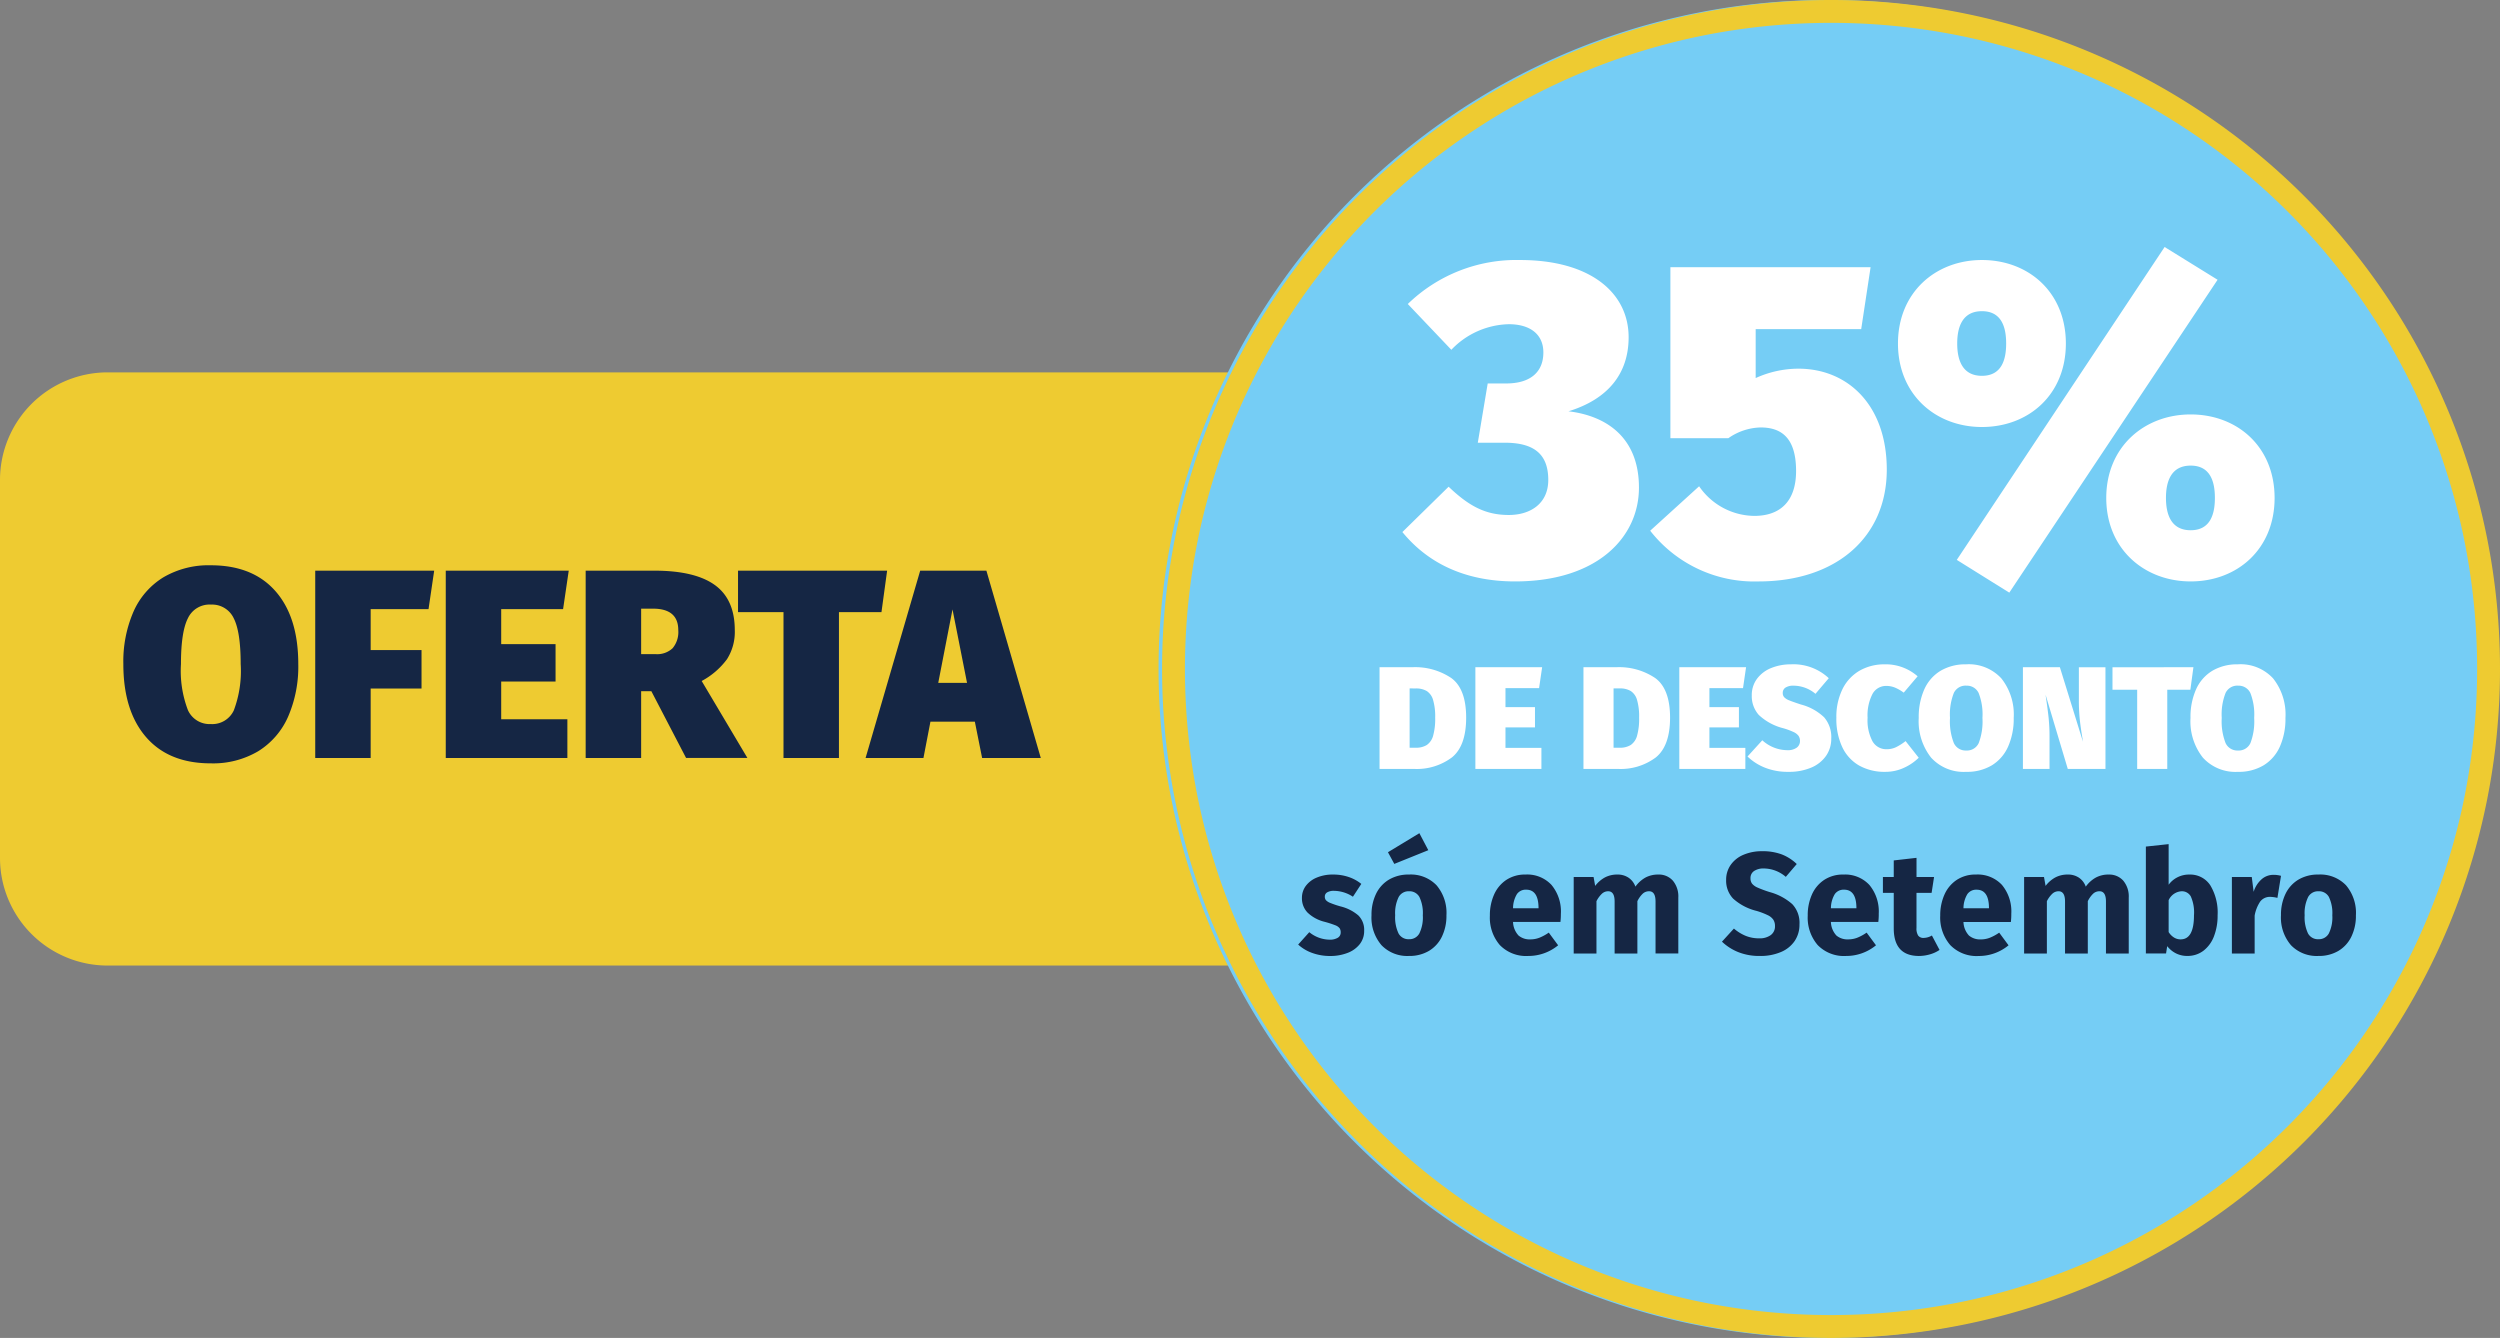 <svg xmlns="http://www.w3.org/2000/svg" width="328.076" height="175.576" viewBox="0 0 328.076 175.576"><rect x="0" y="0" width="328.076" height="175.576" fill="#808080" stroke="none"/><g id="Group_3453" data-name="Group 3453" transform="translate(9373.5 -2382)"><path id="Path_1011" data-name="Path 1011" d="M14.127,0h49.59A14.127,14.127,0,0,1,77.844,14.127V165.008H0V14.127A14.127,14.127,0,0,1,14.127,0Z" transform="translate(-9373.5 2508.71) rotate(-90)" fill="#eecb31"></path><path id="Path_1012" data-name="Path 1012" d="M87.788,0A87.788,87.788,0,1,1,0,87.788,87.788,87.788,0,0,1,87.788,0Z" transform="translate(-9221.462 2382)" fill="#75cdf5"></path><g id="Group_3446" data-name="Group 3446" transform="translate(-9357.313 2456.182)"><path id="Path_1016" data-name="Path 1016" d="M-47.392-25.06q5.509,0,8.494,3.408t2.984,9.553a16.5,16.5,0,0,1-1.342,6.922,10.1,10.1,0,0,1-3.92,4.521A11.618,11.618,0,0,1-47.392.933q-5.509,0-8.494-3.443T-58.87-12.1A16.382,16.382,0,0,1-57.528-19a10.006,10.006,0,0,1,3.92-4.485,11.72,11.72,0,0,1,6.216-1.575Zm0,5.156a3.13,3.13,0,0,0-3,1.784q-.918,1.783-.918,6.022a14.439,14.439,0,0,0,.918,6.057,3.122,3.122,0,0,0,3,1.819,3.118,3.118,0,0,0,3.02-1.8,14.678,14.678,0,0,0,.9-6.074q0-4.238-.918-6.022a3.13,3.13,0,0,0-3-1.782ZM-33.689.227V-24.354h15.61l-.742,5.05h-7.593v5.368h6.675v5.05h-6.675V.227ZM-.421-24.354l-.742,5.05H-9.285v4.591h7.134V-9.8H-9.285v4.944H-.6V.227H-16.56V-24.354ZM10.422-8.532H9.08V.227H1.8V-24.354h9.01q5.333,0,7.946,1.889t2.613,5.916a6.675,6.675,0,0,1-1.024,3.814,9.993,9.993,0,0,1-3.32,2.861l6,10.1H14.978ZM9.08-13.4h1.907a2.939,2.939,0,0,0,2.225-.777,3.316,3.316,0,0,0,.742-2.366q0-2.825-3.32-2.825H9.08ZM41.36-24.353l-.742,5.439h-5.58V.227H27.762V-18.915H21.794v-5.439ZM53.826.227l-.954-4.768H47.045L46.127.227H38.534L45.7-24.354h8.688L61.525.227ZM48.069-9.627h3.779l-1.907-9.641Z" transform="translate(58.87 25.06)" fill="#152644"></path></g><path id="Path_1012_-_Outline" data-name="Path 1012 - Outline" d="M87.788,3a85.472,85.472,0,0,0-17.1,1.726A84.747,84.747,0,0,0,4.723,70.7a85.644,85.644,0,0,0,0,34.182A84.727,84.727,0,0,0,70.7,170.853a85.644,85.644,0,0,0,34.182,0,84.752,84.752,0,0,0,65.97-65.971,85.644,85.644,0,0,0,0-34.182A84.753,84.753,0,0,0,104.879,4.723,85.43,85.43,0,0,0,87.788,3m0-3A87.788,87.788,0,1,1,0,87.788,87.788,87.788,0,0,1,87.788,0Z" transform="translate(-9221 2382)" fill="#eecb31"></path><path id="Path_1014" data-name="Path 1014" d="M-54.416-13.221a8.492,8.492,0,0,1,5.157,1.428q1.936,1.428,1.936,5.186,0,3.7-1.86,5.215a7.689,7.689,0,0,1-5,1.515h-4.505V-13.221Zm-.326,2.78v7.784h.786a2.658,2.658,0,0,0,1.476-.364,2.161,2.161,0,0,0,.824-1.217,8.221,8.221,0,0,0,.268-2.368,7.673,7.673,0,0,0-.278-2.329A2.051,2.051,0,0,0-52.5-10.1a2.752,2.752,0,0,0-1.438-.336Zm17.389-2.78-.4,2.742h-4.41v2.492h3.873v2.665h-3.873v2.684h4.716V.123h-8.666V-13.221Zm9.7,0A8.492,8.492,0,0,1-22.5-11.793q1.936,1.428,1.936,5.186,0,3.7-1.86,5.215a7.689,7.689,0,0,1-5,1.515h-4.505V-13.221Zm-.326,2.78v7.784h.786a2.658,2.658,0,0,0,1.476-.364,2.161,2.161,0,0,0,.824-1.217,8.221,8.221,0,0,0,.268-2.368,7.673,7.673,0,0,0-.275-2.33,2.051,2.051,0,0,0-.834-1.169,2.752,2.752,0,0,0-1.438-.336Zm17.389-2.78-.4,2.742H-15.4v2.492h3.873v2.665H-15.4v2.684h4.716V.123H-19.35V-13.221Zm5.924-.383A6.78,6.78,0,0,1,.263-11.783L-1.482-9.731A4.5,4.5,0,0,0-4.338-10.8a1.9,1.9,0,0,0-1.074.249.809.809,0,0,0-.364.709.806.806,0,0,0,.2.566,1.866,1.866,0,0,0,.671.412q.47.192,1.524.537A6.917,6.917,0,0,1-.341-6.645a3.962,3.962,0,0,1,.93,2.78A3.905,3.905,0,0,1-.092-1.593,4.479,4.479,0,0,1-2.038-.049,7.391,7.391,0,0,1-5.029.507,8.066,8.066,0,0,1-8.134-.049,7.041,7.041,0,0,1-10.4-1.506l1.94-2.129a4.932,4.932,0,0,0,3.278,1.3,1.971,1.971,0,0,0,1.246-.336,1.063,1.063,0,0,0,.422-.872A1.169,1.169,0,0,0-3.7-4.21a1.648,1.648,0,0,0-.642-.5,9.065,9.065,0,0,0-1.342-.5A7.278,7.278,0,0,1-8.92-6.961,3.69,3.69,0,0,1-9.84-9.52a3.578,3.578,0,0,1,.671-2.166,4.3,4.3,0,0,1,1.85-1.419A6.759,6.759,0,0,1-4.664-13.6Zm12.289,0a6.362,6.362,0,0,1,4.3,1.572L10.1-9.885a5.568,5.568,0,0,0-1.122-.652,2.958,2.958,0,0,0-1.16-.23A2.014,2.014,0,0,0,6-9.712a6.1,6.1,0,0,0-.642,3.125,5.863,5.863,0,0,0,.652,3.1A2.079,2.079,0,0,0,7.87-2.461a2.8,2.8,0,0,0,1.217-.268,6.983,6.983,0,0,0,1.256-.8l1.725,2.186A6.687,6.687,0,0,1,10.127-.021,5.756,5.756,0,0,1,7.682.507,6.811,6.811,0,0,1,4.27-.308,5.461,5.461,0,0,1,2.046-2.714,8.68,8.68,0,0,1,1.26-6.587a8.212,8.212,0,0,1,.805-3.767A5.708,5.708,0,0,1,4.308-12.77a6.49,6.49,0,0,1,3.317-.83Zm10.679,0a5.8,5.8,0,0,1,4.611,1.85,7.617,7.617,0,0,1,1.62,5.186A8.959,8.959,0,0,1,23.8-2.81,5.481,5.481,0,0,1,21.678-.356,6.307,6.307,0,0,1,18.3.507a5.772,5.772,0,0,1-4.611-1.869,7.693,7.693,0,0,1-1.62-5.205,8.893,8.893,0,0,1,.729-3.748,5.432,5.432,0,0,1,2.128-2.435A6.362,6.362,0,0,1,18.3-13.6Zm0,2.8a1.7,1.7,0,0,0-1.63.968,7.7,7.7,0,0,0-.5,3.269,7.838,7.838,0,0,0,.5,3.288,1.7,1.7,0,0,0,1.63.987,1.692,1.692,0,0,0,1.639-.978,7.968,7.968,0,0,0,.489-3.3,7.7,7.7,0,0,0-.5-3.269A1.7,1.7,0,0,0,18.3-10.8ZM36.575.123H31.628L28.714-9.616l.058.422q.211,1.4.336,2.559a24.7,24.7,0,0,1,.125,2.617V.123H25.742V-13.221h4.851l3.029,9.778-.058-.4q-.23-1.323-.355-2.464a24.566,24.566,0,0,1-.125-2.636v-4.275h3.489ZM48.116-13.221l-.4,2.952H44.684V.123H40.735V-10.268h-3.24V-13.22Zm5.847-.383a5.8,5.8,0,0,1,4.611,1.85,7.617,7.617,0,0,1,1.62,5.186,8.959,8.959,0,0,1-.729,3.758A5.481,5.481,0,0,1,57.338-.356a6.307,6.307,0,0,1-3.374.863,5.772,5.772,0,0,1-4.611-1.869,7.693,7.693,0,0,1-1.62-5.205,8.893,8.893,0,0,1,.729-3.748A5.432,5.432,0,0,1,50.59-12.75a6.362,6.362,0,0,1,3.374-.85Zm0,2.8a1.7,1.7,0,0,0-1.63.968,7.7,7.7,0,0,0-.5,3.269,7.838,7.838,0,0,0,.5,3.288,1.7,1.7,0,0,0,1.63.987A1.692,1.692,0,0,0,55.6-3.27a7.968,7.968,0,0,0,.489-3.3,7.7,7.7,0,0,0-.5-3.269,1.7,1.7,0,0,0-1.625-.961Z" transform="translate(-9133.773 2482.782)" fill="#fff"></path><path id="Path_1012-2" data-name="Path 1012" d="M-55.774-50.492A20.451,20.451,0,0,0-70.5-44.719l5.714,6.009a10.725,10.725,0,0,1,7.54-3.358c2.769,0,4.536,1.3,4.536,3.711,0,2.474-1.591,4.065-4.889,4.065h-2.415l-1.3,7.776h3.534c3.888,0,5.714,1.532,5.714,4.889,0,3.063-2.3,4.595-5.184,4.595-3,0-5.184-1.119-7.894-3.711l-6.067,5.95c3.181,3.888,7.953,6.48,14.786,6.48,10.839,0,16.259-5.832,16.259-12.312,0-6.6-4.3-9.425-9.249-10.014,5.184-1.591,7.894-4.948,7.894-9.72C-41.519-46.133-46.467-50.492-55.774-50.492Zm46.007.943H-36.04v22.444h7.6A7.666,7.666,0,0,1-24.2-28.519c2.828,0,4.654,1.473,4.654,5.714,0,3.888-2,5.891-5.478,5.891A8.886,8.886,0,0,1-32.27-20.8l-6.421,5.832a17.342,17.342,0,0,0,14.2,6.657c10.309,0,16.848-5.891,16.848-14.668,0-8.483-5.125-13.254-11.6-13.254A13.6,13.6,0,0,0-24.848-35V-41.42H-11ZM28.817-52.2,1.543-11.141l6.892,4.3L35.768-47.9ZM4.842-50.492c-6.067,0-11.016,4.241-11.016,10.957S-1.226-28.578,4.842-28.578c6.126,0,11.016-4.241,11.016-10.957S10.968-50.492,4.842-50.492Zm0,6.715c2.592,0,3.181,2.121,3.181,4.241s-.589,4.241-3.181,4.241S1.6-37.414,1.6-39.535,2.25-43.776,4.842-43.776ZM32.234-30.227c-6.067,0-11.075,4.241-11.075,10.957S26.166-8.314,32.234-8.314c6.126,0,11.016-4.241,11.016-10.957S38.36-30.227,32.234-30.227Zm0,6.715c2.592,0,3.181,2.121,3.181,4.241s-.589,4.241-3.181,4.241-3.24-2.121-3.24-4.241S29.642-23.512,32.234-23.512Z" transform="translate(-9118.254 2466.614)" fill="#fff"></path><path id="Path_1016-2" data-name="Path 1016" d="M-72.759-12.108a6.244,6.244,0,0,1,2.023.321,5.308,5.308,0,0,1,1.664.908l-1.1,1.683a4.6,4.6,0,0,0-2.477-.775,1.679,1.679,0,0,0-.9.2.626.626,0,0,0-.312.558.725.725,0,0,0,.142.463,1.53,1.53,0,0,0,.577.369,12.255,12.255,0,0,0,1.343.454,5.643,5.643,0,0,1,2.335,1.182,2.646,2.646,0,0,1,.766,2.014,2.778,2.778,0,0,1-.586,1.768,3.685,3.685,0,0,1-1.607,1.144,6.213,6.213,0,0,1-2.269.4,6.811,6.811,0,0,1-2.354-.4,5.41,5.41,0,0,1-1.844-1.1L-75.9-4.545a4.285,4.285,0,0,0,2.666.983,1.986,1.986,0,0,0,1.068-.246.782.782,0,0,0,.388-.7.946.946,0,0,0-.151-.567,1.361,1.361,0,0,0-.586-.388,13.511,13.511,0,0,0-1.38-.444,4.919,4.919,0,0,1-2.231-1.21,2.689,2.689,0,0,1-.737-1.929,2.589,2.589,0,0,1,.5-1.56,3.393,3.393,0,0,1,1.437-1.1A5.393,5.393,0,0,1-72.759-12.108Zm9.946,0A4.679,4.679,0,0,1-59.2-10.7a5.583,5.583,0,0,1,1.3,3.942,6.246,6.246,0,0,1-.6,2.808,4.39,4.39,0,0,1-1.7,1.863,5.006,5.006,0,0,1-2.619.662,4.686,4.686,0,0,1-3.6-1.409,5.558,5.558,0,0,1-1.314-3.942,6.246,6.246,0,0,1,.6-2.808,4.39,4.39,0,0,1,1.7-1.863A5.006,5.006,0,0,1-62.813-12.108Zm0,2.193a1.482,1.482,0,0,0-1.361.766,4.8,4.8,0,0,0-.454,2.373,4.929,4.929,0,0,0,.444,2.4,1.481,1.481,0,0,0,1.371.756,1.482,1.482,0,0,0,1.361-.766A4.8,4.8,0,0,0-61-6.757a4.929,4.929,0,0,0-.444-2.4A1.481,1.481,0,0,0-62.813-9.915Zm1.361-7.62,1.172,2.231-4.462,1.8-.832-1.532Zm18.568,10.57a8.835,8.835,0,0,1-.057,1.078h-6.221a2.778,2.778,0,0,0,.719,1.777,2.262,2.262,0,0,0,1.569.511A3.248,3.248,0,0,0-45.7-3.817a6.039,6.039,0,0,0,1.229-.671l1.229,1.664a6.133,6.133,0,0,1-3.914,1.4A4.8,4.8,0,0,1-50.9-2.862a5.52,5.52,0,0,1-1.3-3.857,6.638,6.638,0,0,1,.548-2.751A4.472,4.472,0,0,1-50.049-11.4a4.447,4.447,0,0,1,2.534-.709,4.352,4.352,0,0,1,3.4,1.361A5.441,5.441,0,0,1-42.883-6.965Zm-2.931-.851q-.038-2.307-1.626-2.307a1.413,1.413,0,0,0-1.2.567,3.63,3.63,0,0,0-.52,1.872h3.347ZM-30.1-12.108a2.437,2.437,0,0,1,1.91.8,3.215,3.215,0,0,1,.719,2.222v7.337H-30.46V-8.572q0-1.343-.851-1.343a1.21,1.21,0,0,0-.832.321,3.408,3.408,0,0,0-.7.983v6.864H-35.83V-8.572q0-1.343-.851-1.343a1.2,1.2,0,0,0-.823.331,3.5,3.5,0,0,0-.709.974v6.864H-41.2V-11.787h2.609l.208,1.172a3.981,3.981,0,0,1,1.3-1.125,3.453,3.453,0,0,1,1.617-.369,2.551,2.551,0,0,1,1.465.416,2.379,2.379,0,0,1,.9,1.172,4.078,4.078,0,0,1,1.333-1.2A3.506,3.506,0,0,1-30.1-12.108Zm13.633-3.063a7.159,7.159,0,0,1,2.562.416,5.879,5.879,0,0,1,1.976,1.267l-1.437,1.683a4.464,4.464,0,0,0-2.874-1.1,2.207,2.207,0,0,0-1.286.331,1.094,1.094,0,0,0-.473.955,1.141,1.141,0,0,0,.208.709,1.944,1.944,0,0,0,.737.52,14.79,14.79,0,0,0,1.588.586,7.376,7.376,0,0,1,2.95,1.579,3.572,3.572,0,0,1,.945,2.657A3.812,3.812,0,0,1-12.194-3.4a4.078,4.078,0,0,1-1.8,1.456,6.815,6.815,0,0,1-2.78.52,7.418,7.418,0,0,1-2.846-.511A6.767,6.767,0,0,1-21.743-3.3l1.569-1.721a5.669,5.669,0,0,0,1.56.964,4.667,4.667,0,0,0,1.749.321,2.453,2.453,0,0,0,1.522-.425,1.4,1.4,0,0,0,.558-1.182,1.518,1.518,0,0,0-.208-.823,1.8,1.8,0,0,0-.719-.6,9.613,9.613,0,0,0-1.475-.567A7.124,7.124,0,0,1-20.278-8.95a3.4,3.4,0,0,1-.917-2.439,3.38,3.38,0,0,1,.605-1.995,3.865,3.865,0,0,1,1.683-1.324A6.121,6.121,0,0,1-16.468-15.171Zm15.3,8.206a8.835,8.835,0,0,1-.057,1.078H-7.448A2.778,2.778,0,0,0-6.73-4.11,2.262,2.262,0,0,0-5.16-3.6a3.248,3.248,0,0,0,1.172-.217,6.039,6.039,0,0,0,1.229-.671L-1.53-2.824a6.133,6.133,0,0,1-3.914,1.4A4.8,4.8,0,0,1-9.188-2.862a5.52,5.52,0,0,1-1.3-3.857A6.639,6.639,0,0,1-9.944-9.47,4.472,4.472,0,0,1-8.337-11.4,4.447,4.447,0,0,1-5.8-12.108a4.352,4.352,0,0,1,3.4,1.361A5.441,5.441,0,0,1-1.17-6.965ZM-4.1-7.816q-.038-2.307-1.626-2.307a1.413,1.413,0,0,0-1.2.567,3.63,3.63,0,0,0-.52,1.872H-4.1Zm10.91,5.6a4.32,4.32,0,0,1-1.276.586,5.246,5.246,0,0,1-1.447.208Q.8-1.444.8-5.055V-9.707H-.622v-2.08H.8v-2.174l2.988-.34v2.515H6.09l-.321,2.08H3.784v4.614a1.7,1.7,0,0,0,.227,1,.84.84,0,0,0,.719.3A2.195,2.195,0,0,0,5.807-4.11Zm9.417-4.746a8.835,8.835,0,0,1-.057,1.078H9.948a2.778,2.778,0,0,0,.719,1.777,2.262,2.262,0,0,0,1.569.511,3.248,3.248,0,0,0,1.172-.217,6.039,6.039,0,0,0,1.229-.671l1.229,1.664a6.133,6.133,0,0,1-3.914,1.4A4.8,4.8,0,0,1,8.208-2.862,5.52,5.52,0,0,1,6.9-6.719,6.639,6.639,0,0,1,7.452-9.47,4.472,4.472,0,0,1,9.059-11.4a4.447,4.447,0,0,1,2.534-.709A4.352,4.352,0,0,1,15-10.747,5.441,5.441,0,0,1,16.226-6.965Zm-2.931-.851q-.038-2.307-1.626-2.307a1.413,1.413,0,0,0-1.2.567,3.63,3.63,0,0,0-.52,1.872h3.347Zm15.713-4.292a2.437,2.437,0,0,1,1.91.8,3.215,3.215,0,0,1,.719,2.222v7.337H28.649V-8.572q0-1.343-.851-1.343a1.21,1.21,0,0,0-.832.321,3.408,3.408,0,0,0-.7.983v6.864H23.278V-8.572q0-1.343-.851-1.343a1.2,1.2,0,0,0-.823.331,3.5,3.5,0,0,0-.709.974v6.864H17.908V-11.787h2.609l.208,1.172a3.981,3.981,0,0,1,1.3-1.125,3.453,3.453,0,0,1,1.617-.369,2.551,2.551,0,0,1,1.465.416A2.379,2.379,0,0,1,26-10.52a4.078,4.078,0,0,1,1.333-1.2A3.506,3.506,0,0,1,29.008-12.108Zm10.57,0A3.145,3.145,0,0,1,42.338-10.7,6.917,6.917,0,0,1,43.3-6.757,7.412,7.412,0,0,1,42.821-4a4.3,4.3,0,0,1-1.38,1.891,3.421,3.421,0,0,1-2.127.681,3.235,3.235,0,0,1-1.484-.34,3.373,3.373,0,0,1-1.144-.945l-.151.964H33.886v-14.03l2.988-.321v5.332a3.206,3.206,0,0,1,1.163-.983A3.361,3.361,0,0,1,39.578-12.108ZM38.443-3.6Q40.2-3.6,40.2-6.757a5.159,5.159,0,0,0-.416-2.477,1.335,1.335,0,0,0-1.21-.681,2,2,0,0,0-1.7,1.172v4.179a2.188,2.188,0,0,0,.69.709A1.623,1.623,0,0,0,38.443-3.6ZM50.62-12.07a3.571,3.571,0,0,1,1,.132L51.15-9.045a4.219,4.219,0,0,0-.908-.132,1.589,1.589,0,0,0-1.352.615,4.764,4.764,0,0,0-.728,1.844v4.973H45.175V-11.787h2.609l.246,1.948a3.565,3.565,0,0,1,1.031-1.636A2.324,2.324,0,0,1,50.62-12.07Zm5.918-.038A4.679,4.679,0,0,1,60.15-10.7a5.583,5.583,0,0,1,1.3,3.942,6.246,6.246,0,0,1-.6,2.808,4.39,4.39,0,0,1-1.7,1.863,5.006,5.006,0,0,1-2.619.662,4.686,4.686,0,0,1-3.6-1.409,5.558,5.558,0,0,1-1.314-3.942,6.246,6.246,0,0,1,.6-2.808,4.39,4.39,0,0,1,1.7-1.863A5.006,5.006,0,0,1,56.539-12.108Zm0,2.193a1.482,1.482,0,0,0-1.361.766,4.8,4.8,0,0,0-.454,2.373,4.929,4.929,0,0,0,.444,2.4,1.481,1.481,0,0,0,1.371.756A1.482,1.482,0,0,0,57.9-4.384a4.8,4.8,0,0,0,.454-2.373,4.929,4.929,0,0,0-.444-2.4A1.481,1.481,0,0,0,56.539-9.915Z" transform="translate(-9125.783 2508.875)" fill="#152644"></path></g></svg>